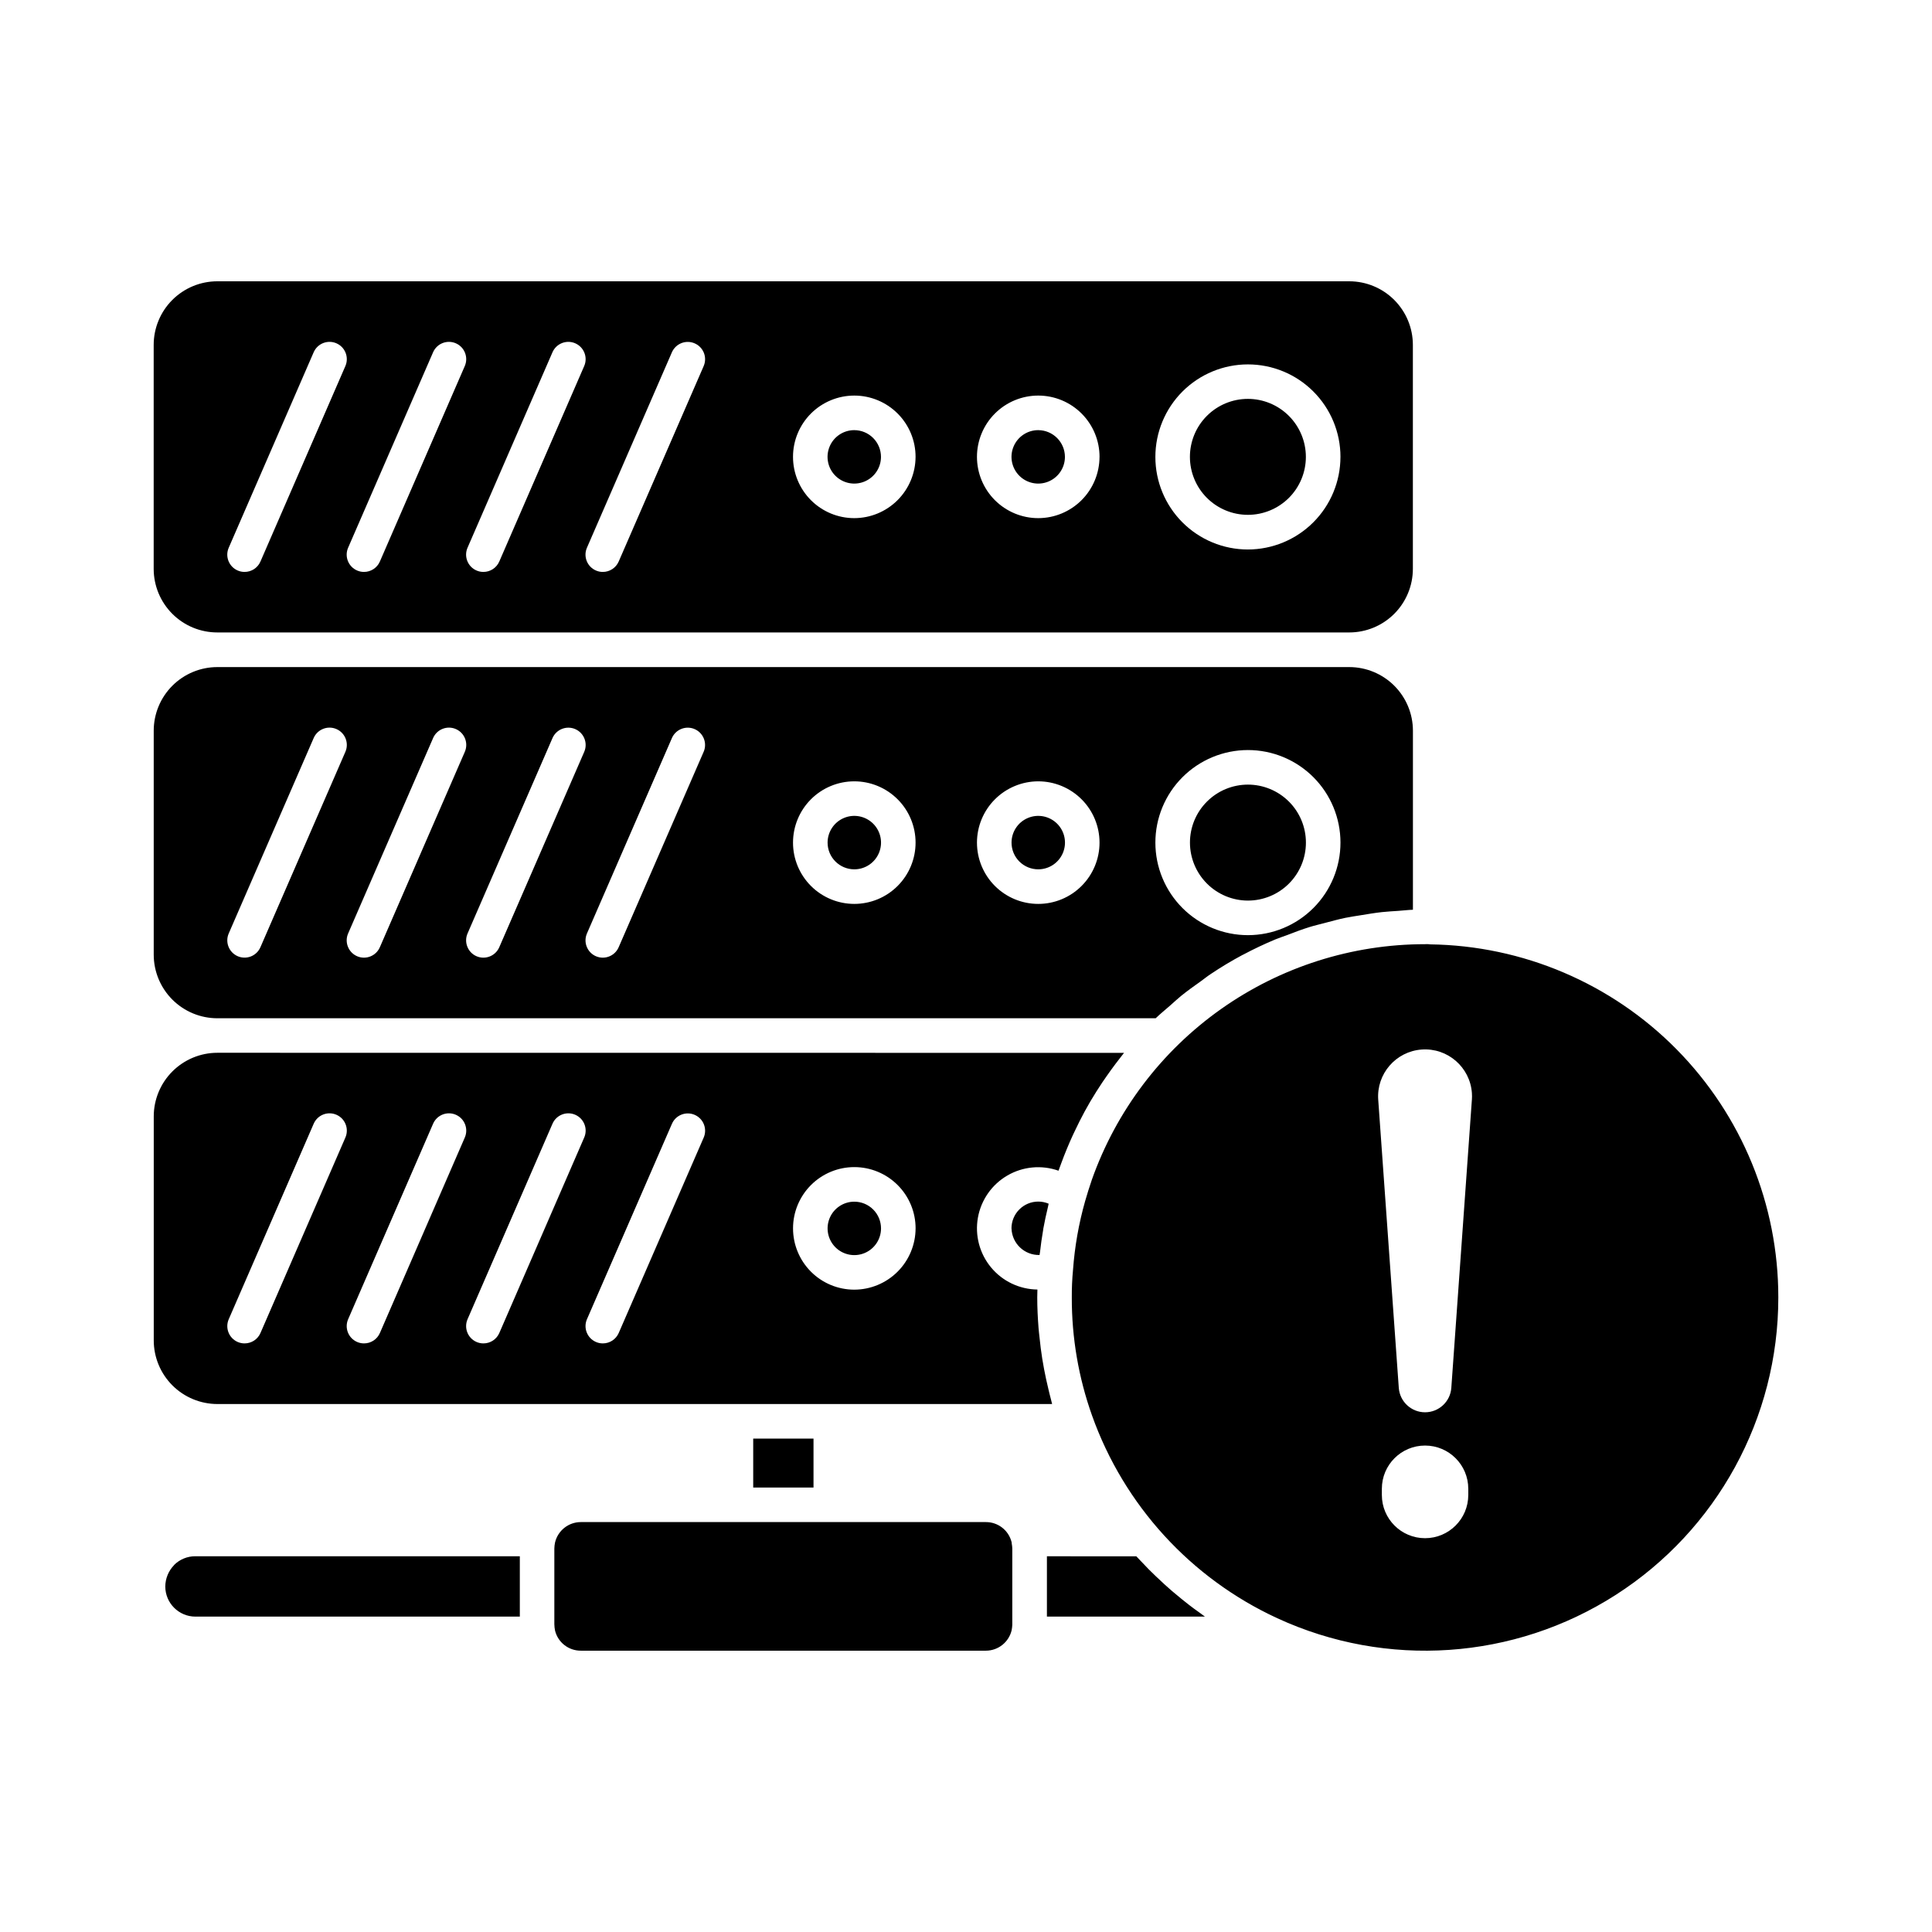 <?xml version="1.0" encoding="UTF-8"?>
<!-- Uploaded to: ICON Repo, www.iconrepo.com, Generator: ICON Repo Mixer Tools -->
<svg fill="#000000" width="800px" height="800px" version="1.1" viewBox="144 144 512 512" xmlns="http://www.w3.org/2000/svg">
 <path d="m490.07 265.09c-0.004 4.074-1.625 7.981-4.508 10.859-2.883 2.875-6.793 4.492-10.863 4.488-4.074 0-7.981-1.621-10.863-4.5-2.879-2.883-4.496-6.789-4.496-10.863 0-4.07 1.613-7.981 4.492-10.859 2.879-2.883 6.785-4.504 10.859-4.508 4.078 0 7.992 1.621 10.875 4.508 2.883 2.883 4.504 6.797 4.504 10.875zm-119.7-7.098c-2.859 0.008-5.438 1.734-6.527 4.379-1.09 2.644-0.484 5.688 1.539 7.707 2.023 2.023 5.062 2.633 7.707 1.539 2.644-1.09 4.371-3.664 4.379-6.527 0.004-1.883-0.742-3.688-2.074-5.019-1.332-1.332-3.141-2.082-5.023-2.078zm48.785 0c-2.863-0.008-5.449 1.711-6.551 4.356-1.105 2.641-0.504 5.688 1.516 7.719s5.062 2.644 7.711 1.555c2.648-1.09 4.379-3.664 4.387-6.531-0.004-3.902-3.156-7.074-7.062-7.098zm99.27-22.598v59.375c-0.008 4.465-1.785 8.746-4.941 11.902-3.16 3.156-7.438 4.93-11.902 4.934h-300c-4.469 0-8.75-1.773-11.91-4.93-3.16-3.16-4.938-7.438-4.945-11.906v-59.375c0.004-4.469 1.781-8.75 4.941-11.91 3.16-3.156 7.441-4.934 11.91-4.938h300c4.465 0.004 8.75 1.781 11.906 4.938 3.16 3.16 4.938 7.441 4.941 11.91zm-282.9 5.621c1.012-2.32-0.047-5.023-2.367-6.035-2.32-1.012-5.019 0.051-6.031 2.371l-22.516 51.812c-1.008 2.32 0.055 5.016 2.371 6.023 0.578 0.254 1.203 0.383 1.832 0.379 1.824 0.004 3.477-1.074 4.203-2.746zm31.645 0c1.012-2.32-0.047-5.023-2.367-6.035-2.32-1.012-5.019 0.051-6.031 2.371l-22.52 51.812c-1.004 2.32 0.059 5.016 2.379 6.023 0.578 0.254 1.203 0.383 1.832 0.379 1.824 0.004 3.477-1.074 4.203-2.746zm31.645 0c1.012-2.32-0.051-5.023-2.367-6.035-2.32-1.012-5.023 0.051-6.035 2.371l-22.516 51.812c-1.004 2.32 0.059 5.016 2.379 6.023 0.578 0.254 1.199 0.383 1.832 0.379 1.824 0.004 3.473-1.074 4.203-2.746zm29.273-6.023c-1.113-0.484-2.375-0.508-3.504-0.062-1.129 0.445-2.039 1.32-2.523 2.434l-22.52 51.801c-1.004 2.32 0.059 5.016 2.379 6.023 0.574 0.254 1.199 0.383 1.832 0.379 1.824 0.004 3.473-1.074 4.203-2.746l22.516-51.785v-0.004c0.488-1.117 0.512-2.379 0.066-3.516-0.449-1.133-1.328-2.043-2.449-2.523zm58.547 30.102v-0.004c0.008-4.305-1.699-8.438-4.742-11.488-3.043-3.051-7.172-4.766-11.48-4.769-4.305-0.004-8.438 1.703-11.488 4.742-3.047 3.043-4.766 7.172-4.769 11.48-0.004 4.309 1.703 8.441 4.742 11.488 3.043 3.051 7.172 4.766 11.48 4.769 4.305-0.004 8.43-1.715 11.477-4.758 3.043-3.039 4.762-7.16 4.777-11.465zm48.75 0 0.004-0.004c0.004-4.309-1.703-8.441-4.75-11.492s-7.176-4.766-11.488-4.766c-4.309 0-8.441 1.711-11.488 4.758-3.047 3.047-4.758 7.18-4.758 11.488 0.004 4.312 1.715 8.441 4.766 11.488 3.051 3.043 7.184 4.754 11.496 4.746 4.297-0.008 8.418-1.723 11.457-4.762s4.75-7.16 4.758-11.461zm63.852 0v-0.004c0-6.5-2.582-12.738-7.184-17.336-4.598-4.602-10.836-7.184-17.34-7.184-6.5 0-12.738 2.582-17.34 7.18-4.598 4.598-7.184 10.832-7.188 17.336-0.004 6.504 2.578 12.742 7.172 17.344 4.598 4.602 10.832 7.188 17.336 7.191 6.504-0.008 12.742-2.594 17.34-7.191 4.602-4.598 7.191-10.832 7.199-17.34zm-314.5 131.9v-59.355c0.004-4.469 1.781-8.754 4.941-11.914 3.16-3.16 7.445-4.938 11.914-4.941h300c4.465 0.008 8.75 1.785 11.91 4.945 3.156 3.156 4.934 7.441 4.938 11.91v47.453c-1.301 0.043-2.582 0.211-3.879 0.297-1.441 0.098-2.891 0.176-4.324 0.328-1.875 0.207-3.723 0.516-5.574 0.824-1.375 0.223-2.75 0.414-4.121 0.695-1.91 0.398-3.789 0.918-5.664 1.414-1.254 0.34-2.519 0.617-3.762 1.004-2.039 0.633-4.031 1.375-6.023 2.156-1.031 0.391-2.082 0.715-3.102 1.141-2.887 1.203-5.715 2.543-8.488 4.016-0.09 0.051-0.188 0.086-0.281 0.133-2.852 1.527-5.633 3.195-8.34 5.012-0.918 0.594-1.746 1.285-2.625 1.914-1.785 1.27-3.566 2.531-5.281 3.922-0.988 0.805-1.922 1.699-2.891 2.543-1.273 1.117-2.586 2.172-3.812 3.356l-248.68 0.004c-4.469-0.004-8.754-1.781-11.914-4.941-3.16-3.16-4.938-7.445-4.941-11.914zm265.45-29.68v0.004c0.004 6.504 2.594 12.738 7.195 17.336 4.602 4.594 10.844 7.176 17.348 7.172 6.504-0.004 12.738-2.594 17.336-7.195 4.598-4.602 7.176-10.844 7.172-17.348s-2.59-12.742-7.191-17.336c-4.606-4.598-10.844-7.18-17.348-7.176-6.504 0.008-12.742 2.598-17.336 7.199-4.598 4.602-7.18 10.84-7.176 17.348zm-47.281 0v0.004c0.004 4.305 1.715 8.434 4.762 11.477 3.047 3.043 7.176 4.75 11.48 4.75 4.309 0 8.438-1.711 11.48-4.758 3.047-3.043 4.758-7.172 4.758-11.477 0.004-4.305-1.703-8.434-4.746-11.48s-7.168-4.762-11.477-4.769c-4.309 0-8.445 1.715-11.492 4.762-3.051 3.047-4.766 7.184-4.766 11.496zm-48.75 0v0.004c0.004 4.305 1.719 8.438 4.766 11.48 3.051 3.043 7.184 4.75 11.488 4.746 4.309-0.004 8.438-1.719 11.48-4.769 3.043-3.047 4.75-7.18 4.746-11.488-0.004-4.309-1.719-8.438-4.769-11.48-3.047-3.043-7.18-4.75-11.488-4.746s-8.438 1.719-11.48 4.769c-3.039 3.047-4.746 7.18-4.742 11.488zm-54.609 24.062c-0.484 1.113-0.508 2.375-0.066 3.504 0.445 1.133 1.32 2.043 2.434 2.527 2.32 1.012 5.019-0.047 6.031-2.367l22.516-51.781 0.004-0.004c1.012-2.316-0.051-5.019-2.371-6.031-2.316-1.012-5.019 0.051-6.031 2.367zm-31.645 0c-0.484 1.113-0.508 2.375-0.062 3.504 0.441 1.133 1.316 2.043 2.43 2.527 2.32 1.012 5.023-0.047 6.035-2.367l22.516-51.781v-0.004c1.012-2.316-0.051-5.019-2.367-6.031-2.32-1.012-5.023 0.051-6.035 2.367zm-31.645 0c-0.484 1.113-0.508 2.375-0.062 3.504 0.441 1.133 1.32 2.043 2.434 2.527 2.316 1.012 5.019-0.047 6.031-2.367l22.52-51.797c1.012-2.32-0.047-5.019-2.367-6.031-2.32-1.012-5.019 0.047-6.031 2.367zm-29.27 6.027c1.113 0.484 2.375 0.504 3.508 0.059 1.129-0.445 2.035-1.32 2.519-2.438l22.516-51.781c1.012-2.32-0.047-5.019-2.367-6.031-2.32-1.012-5.019 0.047-6.031 2.367l-22.516 51.797c-0.484 1.113-0.508 2.375-0.062 3.504 0.445 1.129 1.32 2.039 2.434 2.523zm212.18-23.023c2.867-0.008 5.441-1.742 6.531-4.391 1.09-2.648 0.477-5.691-1.555-7.711-2.031-2.019-5.078-2.617-7.719-1.516-2.644 1.102-4.363 3.688-4.356 6.555 0 1.879 0.75 3.68 2.082 5.004 1.332 1.324 3.137 2.066 5.016 2.059zm55.535 8.285c4.078 0.004 7.988-1.613 10.875-4.496 2.883-2.883 4.504-6.789 4.504-10.867s-1.617-7.988-4.5-10.871c-2.887-2.883-6.797-4.5-10.871-4.5-4.078 0.004-7.988 1.625-10.867 4.512-2.883 2.883-4.5 6.797-4.492 10.875 0.008 4.066 1.629 7.965 4.508 10.844 2.875 2.875 6.773 4.496 10.844 4.504zm-104.32-8.285c2.867 0.008 5.457-1.715 6.555-4.363 1.102-2.648 0.496-5.699-1.531-7.727-2.027-2.027-5.078-2.633-7.723-1.531-2.648 1.102-4.371 3.691-4.363 6.559 0.012 3.894 3.168 7.047 7.062 7.062zm41.68 95.164c0.117 3.996 3.445 7.144 7.441 7.043 0-0.223 0.07-0.457 0.098-0.672 0.23-2.023 0.504-4.055 0.867-6.102v-0.098c0.355-1.98 0.793-3.957 1.27-5.953 0.062-0.258 0.102-0.516 0.164-0.773h-0.004c-0.867-0.367-1.805-0.559-2.746-0.559-1.887 0-3.691 0.75-5.023 2.086-1.332 1.332-2.078 3.141-2.078 5.027zm203.21 18.293c0.016 31.918-16.238 61.641-43.117 78.848-26.879 17.211-60.68 19.531-89.66 6.16-22.926-10.574-40.625-29.941-49.098-53.727-3.574-10.043-5.387-20.625-5.359-31.281-0.016-2.434 0.09-4.863 0.32-7.281 0.445-6.172 1.52-12.281 3.207-18.23 0.551-1.922 1.145-3.801 1.785-5.68 6.465-18.254 18.422-34.062 34.238-45.238 15.812-11.18 34.703-17.184 54.066-17.188 0.305-0.023 0.613-0.023 0.918 0 0.137-0.004 0.277 0.012 0.41 0.047 24.598 0.324 48.078 10.328 65.352 27.84 17.273 17.516 26.953 41.129 26.938 65.73zm-82.164 50.699c0-6.32-5.129-11.449-11.453-11.449s-11.449 5.129-11.449 11.449v1.652c0 6.32 5.125 11.449 11.449 11.449s11.453-5.129 11.453-11.449zm0.961-104.88c-0.496-6.856-6.449-12.012-13.305-11.52-6.856 0.496-12.012 6.453-11.52 13.305l5.449 76.352c0.266 3.648 3.305 6.477 6.961 6.477 3.66 0 6.699-2.828 6.961-6.477l5.449-76.352h0.004c0.043-0.594 0.043-1.191 0-1.785zm-174.48 104.55v-12.961h-15.98v12.961zm52.492 14.469c-0.777-3.133-3.598-5.328-6.828-5.309h-107.3c-3.281-0.008-6.129 2.25-6.871 5.445-0.105 0.52-0.164 1.047-0.176 1.578v20.035c0.012 0.574 0.074 1.145 0.188 1.707 0.777 3.137 3.602 5.336 6.836 5.316h107.33c3.269 0 6.109-2.258 6.844-5.445 0.086-0.461 0.141-0.93 0.164-1.398v-0.18-20.035c-0.012-0.445-0.062-0.891-0.145-1.332-0.012-0.125-0.016-0.266-0.035-0.383zm47.012 16.629c-0.656-0.5-1.293-1.02-1.938-1.539-0.859-0.695-1.719-1.402-2.559-2.125-0.645-0.555-1.277-1.121-1.91-1.695-0.805-0.734-1.602-1.477-2.387-2.231-0.609-0.594-1.223-1.188-1.832-1.789-0.773-0.781-1.531-1.586-2.289-2.391-0.344-0.371-0.707-0.723-1.039-1.098l-23.695-0.004v15.984h41.871c-0.457-0.324-0.918-0.688-1.375-1.016-0.969-0.688-1.934-1.379-2.848-2.098zm-268.95-10.535h-0.004c-1.477 1.516-2.316 3.543-2.336 5.66 0.008 4.414 3.582 7.988 7.992 7.992h85.965v-16h-85.977c-2.121-0.012-4.156 0.824-5.656 2.324zm180.24-96.312c-2.859 0.008-5.438 1.734-6.527 4.379s-0.484 5.684 1.539 7.707c2.023 2.023 5.062 2.629 7.707 1.539 2.644-1.09 4.371-3.668 4.379-6.527 0.004-1.883-0.742-3.691-2.074-5.023-1.332-1.332-3.141-2.078-5.023-2.074zm71.5-39.438c-0.328 0.398-0.633 0.82-0.953 1.227-0.434 0.559-0.871 1.117-1.297 1.68-0.828 1.098-1.629 2.215-2.418 3.344-0.367 0.531-0.742 1.055-1.098 1.59-1.059 1.586-2.078 3.207-3.047 4.832l-0.207 0.352c-0.973 1.66-1.887 3.348-2.75 5.066-0.297 0.578-0.566 1.164-0.852 1.746-0.609 1.223-1.184 2.453-1.723 3.699-0.289 0.66-0.566 1.316-0.84 1.98-0.527 1.266-1.016 2.543-1.488 3.828-0.219 0.594-0.457 1.188-0.656 1.789l-0.035 0.102h0.004c-4.488-1.59-9.449-1.125-13.566 1.273-4.113 2.394-6.965 6.481-7.801 11.168-0.832 4.691 0.438 9.508 3.477 13.176 3.035 3.668 7.531 5.812 12.293 5.871 0 0.691-0.043 1.375-0.043 2.082 0 2.727 0.133 5.434 0.344 8.125 0.062 0.844 0.176 1.676 0.262 2.516 0.188 1.863 0.418 3.723 0.711 5.566 0.152 0.949 0.32 1.887 0.496 2.824 0.336 1.777 0.719 3.535 1.145 5.289 0.215 0.883 0.418 1.773 0.66 2.648 0.113 0.43 0.195 0.867 0.32 1.293h-221.22c-4.469-0.008-8.754-1.785-11.914-4.945-3.16-3.16-4.938-7.441-4.941-11.91v-59.379c0.004-4.469 1.781-8.75 4.941-11.91 3.16-3.16 7.445-4.938 11.914-4.941zm-206.35 22.441c1.012-2.32-0.047-5.023-2.367-6.035-2.32-1.012-5.019 0.051-6.031 2.371l-22.516 51.816c-1.008 2.32 0.055 5.016 2.371 6.023 0.578 0.254 1.203 0.383 1.832 0.379 1.824 0.004 3.477-1.074 4.203-2.746zm31.645 0c1.012-2.32-0.047-5.023-2.367-6.035-2.32-1.012-5.019 0.051-6.031 2.371l-22.52 51.816c-1.004 2.32 0.059 5.016 2.379 6.023 0.578 0.254 1.203 0.383 1.832 0.379 1.824 0.004 3.477-1.074 4.203-2.746zm31.645 0c1.012-2.32-0.051-5.023-2.367-6.035-2.32-1.012-5.023 0.051-6.035 2.371l-22.516 51.816c-1.004 2.32 0.059 5.016 2.379 6.023 0.578 0.254 1.199 0.383 1.832 0.379 1.824 0.004 3.473-1.074 4.203-2.746zm29.273-6.012c-1.113-0.484-2.375-0.504-3.504-0.059-1.133 0.445-2.039 1.32-2.523 2.438l-22.52 51.785c-1.004 2.32 0.059 5.016 2.379 6.023 0.574 0.254 1.199 0.383 1.832 0.379 1.824 0.004 3.473-1.074 4.203-2.746l22.516-51.781c0.488-1.117 0.508-2.383 0.062-3.516-0.445-1.133-1.324-2.039-2.445-2.523zm58.547 30.105c0.008-4.309-1.699-8.441-4.742-11.488-3.043-3.051-7.172-4.766-11.48-4.769-4.305-0.008-8.438 1.699-11.488 4.742-3.047 3.043-4.766 7.172-4.769 11.48-0.004 4.305 1.703 8.438 4.742 11.488 3.043 3.051 7.172 4.766 11.48 4.769 4.305-0.008 8.43-1.719 11.477-4.758 3.043-3.039 4.762-7.16 4.777-11.465z"/>
</svg>
